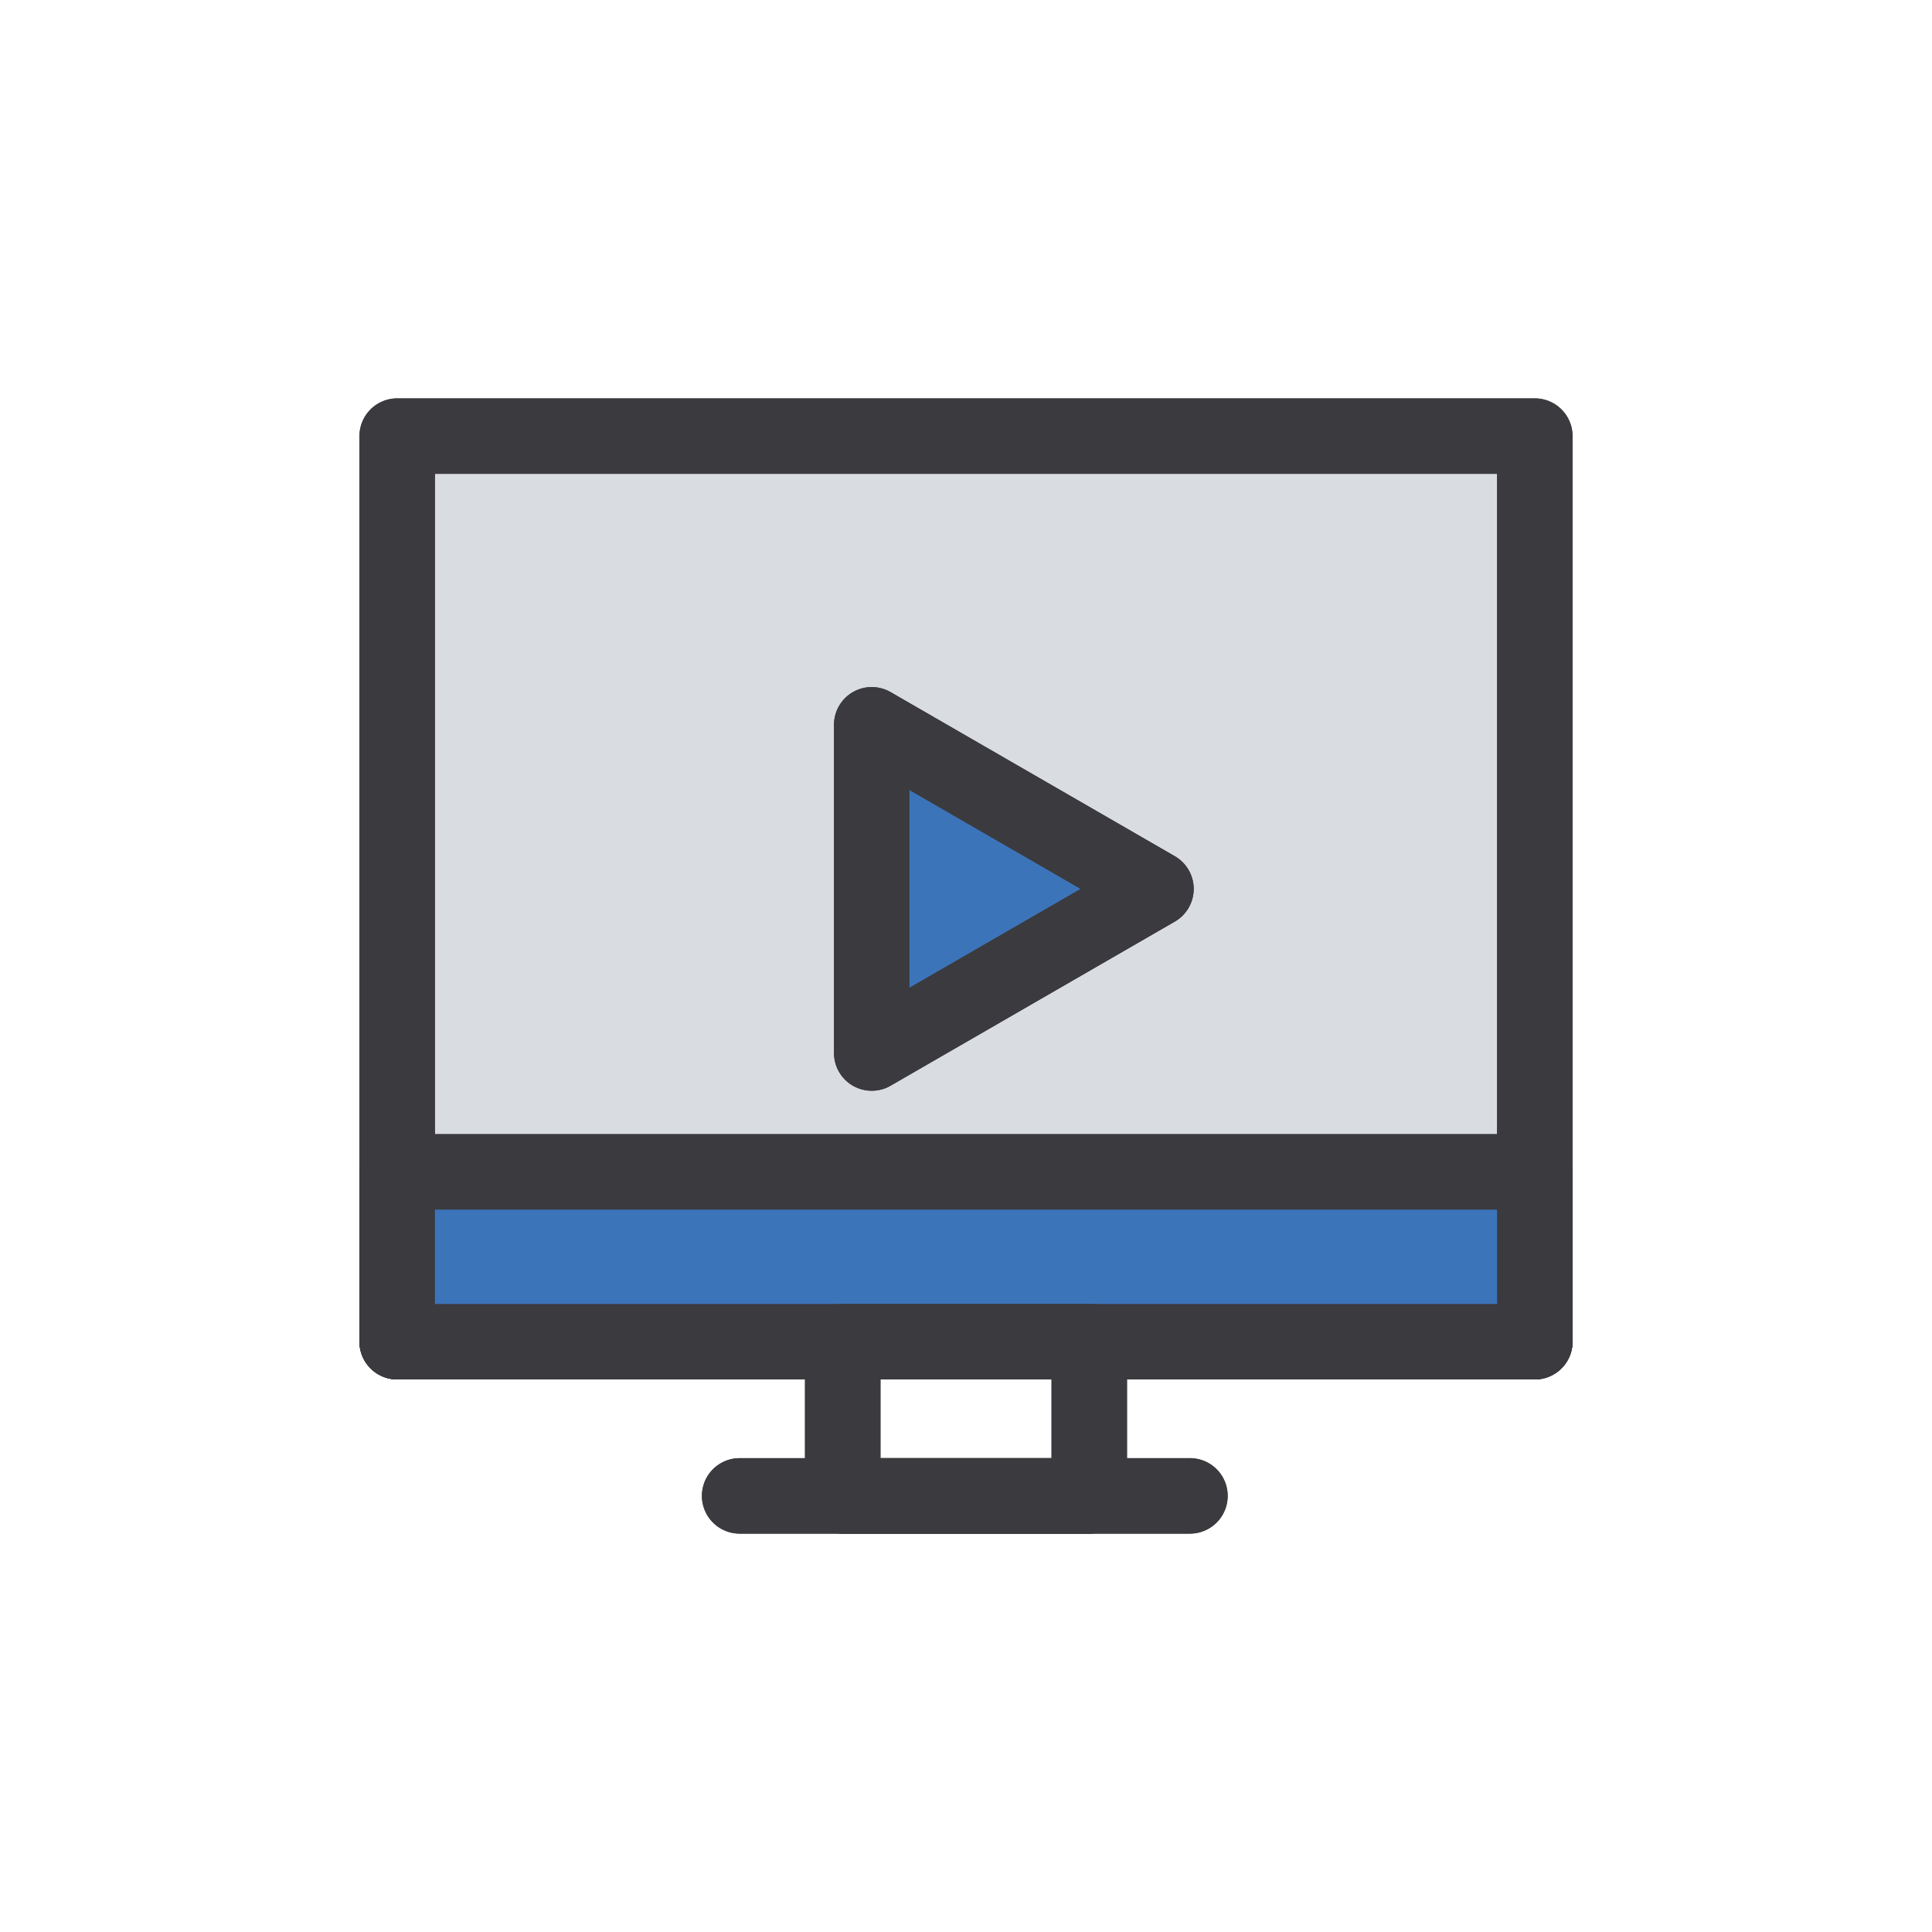 <?xml version="1.0" ?>
<!DOCTYPE svg  PUBLIC '-//W3C//DTD SVG 1.1//EN'  'http://www.w3.org/Graphics/SVG/1.1/DTD/svg11.dtd'>
<svg width="800px" height="800px" viewBox="0 0 512 512" enable-background="new 0 0 512 512" id="Layer_1" version="1.1" xml:space="preserve" xmlns="http://www.w3.org/2000/svg" xmlns:xlink="http://www.w3.org/1999/xlink">
<g>
<rect fill="#D9DCE1" height="239.988" stroke="#3B3A3E" stroke-linecap="round" stroke-linejoin="round" stroke-miterlimit="10" stroke-width="20" width="301.484" x="105.258" y="115.574"/>
<polygon fill="none" points="   231.016,192.077 306.344,235.567 231.016,279.06  " stroke="#3B3A3E" stroke-linecap="round" stroke-linejoin="round" stroke-miterlimit="10" stroke-width="20"/>
<rect fill="none" height="239.988" stroke="#3B3A3E" stroke-linecap="round" stroke-linejoin="round" stroke-miterlimit="10" stroke-width="20" width="301.484" x="105.258" y="115.574"/>
<rect fill="none" height="44.998" stroke="#3B3A3E" stroke-linecap="round" stroke-linejoin="round" stroke-miterlimit="10" stroke-width="20" width="301.484" x="105.258" y="310.564"/>
<rect fill="none" height="40.863" stroke="#3B3A3E" stroke-linecap="round" stroke-linejoin="round" stroke-miterlimit="10" stroke-width="20" width="65.332" x="223.334" y="355.563"/>
<line fill="none" stroke="#3B3A3E" stroke-linecap="round" stroke-linejoin="round" stroke-miterlimit="10" stroke-width="20" x1="196.014" x2="315.348" y1="396.426" y2="396.426"/>
<polygon fill="#3C74BA" points="   231.016,192.077 306.344,235.567 231.016,279.06  " stroke="#3B3A3E" stroke-linecap="round" stroke-linejoin="round" stroke-miterlimit="10" stroke-width="20"/>
<rect fill="#3C74BA" height="44.998" stroke="#3B3A3E" stroke-linecap="round" stroke-linejoin="round" stroke-miterlimit="10" stroke-width="20" width="301.484" x="105.258" y="310.564"/>
<rect fill="none" height="40.863" stroke="#3B3A3E" stroke-linecap="round" stroke-linejoin="round" stroke-miterlimit="10" stroke-width="20" width="65.332" x="223.334" y="355.563"/>
<line fill="none" stroke="#3B3A3E" stroke-linecap="round" stroke-linejoin="round" stroke-miterlimit="10" stroke-width="20" x1="196.014" x2="315.348" y1="396.426" y2="396.426"/>
</g>
</svg>